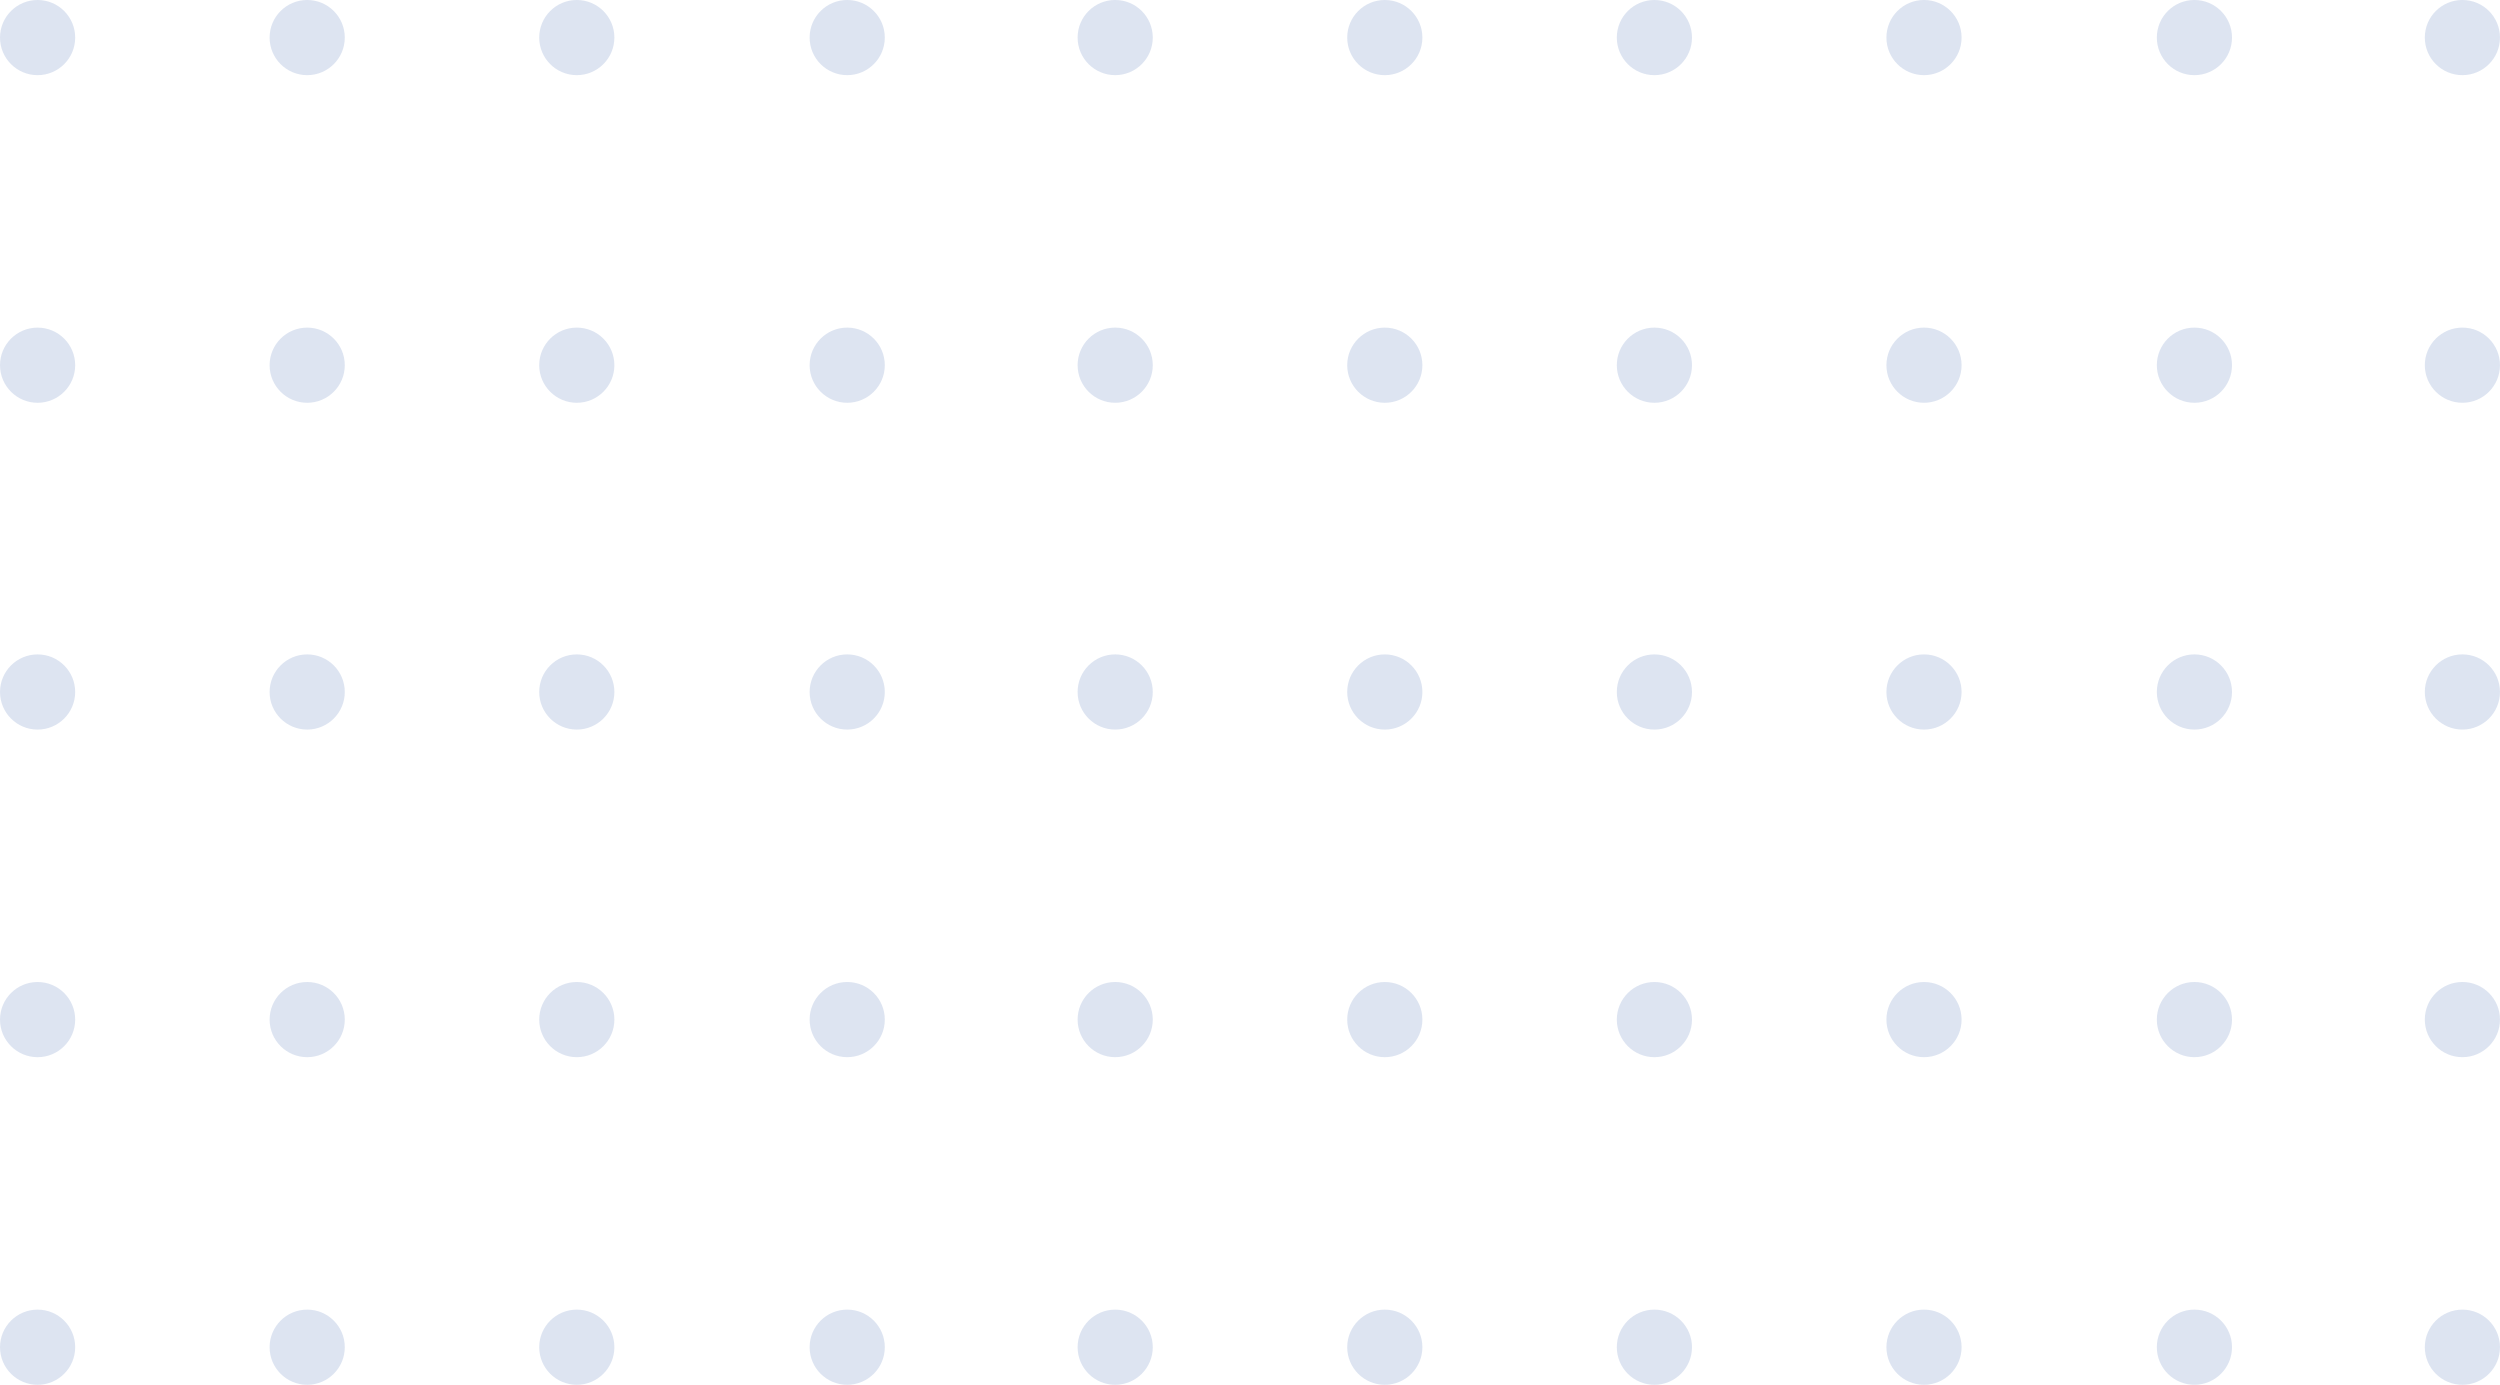 <?xml version="1.0" encoding="UTF-8"?> <!-- Creator: CorelDRAW 2021 (64-Bit) --> <svg xmlns="http://www.w3.org/2000/svg" xmlns:xlink="http://www.w3.org/1999/xlink" xmlns:xodm="http://www.corel.com/coreldraw/odm/2003" xml:space="preserve" width="64.912mm" height="35.956mm" style="shape-rendering:geometricPrecision; text-rendering:geometricPrecision; image-rendering:optimizeQuality; fill-rule:evenodd; clip-rule:evenodd" viewBox="0 0 1998.79 1107.18"> <defs> <style type="text/css"> <![CDATA[ .fil0 {fill:#597BBB;fill-rule:nonzero;fill-opacity:0.2} ]]> </style> </defs> <g id="Слой_x0020_1">  <path class="fil0" d="M891.62 1107.18c16.59,0 30.04,-13.45 30.04,-30.05 0,-16.6 -13.45,-30.05 -30.04,-30.05 -16.6,0 -30.05,13.45 -30.05,30.05 0,16.6 13.45,30.05 30.05,30.05zm-861.57 -1047.08c16.59,0 30.05,-13.45 30.05,-30.05 0,-16.59 -13.45,-30.05 -30.05,-30.05 -16.6,0 -30.05,13.45 -30.05,30.05 0,16.6 13.45,30.05 30.05,30.05zm0 261.94c16.59,0 30.05,-13.45 30.05,-30.05 0,-16.6 -13.45,-30.05 -30.05,-30.05 -16.6,0 -30.05,13.45 -30.05,30.05 0,16.59 13.45,30.05 30.05,30.05zm0 261.28c16.59,0 30.05,-13.45 30.05,-30.05 0,-16.59 -13.45,-30.05 -30.05,-30.05 -16.6,0 -30.05,13.45 -30.05,30.05 0,16.6 13.45,30.05 30.05,30.05zm0 261.93c16.59,0 30.05,-13.45 30.05,-30.05 0,-16.6 -13.45,-30.05 -30.05,-30.05 -16.6,0 -30.05,13.45 -30.05,30.05 0,16.6 13.45,30.05 30.05,30.05zm0 261.93c16.59,0 30.05,-13.45 30.05,-30.05 0,-16.6 -13.45,-30.05 -30.05,-30.05 -16.6,0 -30.05,13.45 -30.05,30.05 0,16.6 13.45,30.05 30.05,30.05zm215.55 -1047.08c16.59,0 30.05,-13.45 30.05,-30.05 0,-16.59 -13.45,-30.05 -30.05,-30.05 -16.59,0 -30.05,13.45 -30.05,30.05 0,16.6 13.45,30.05 30.05,30.05zm0 261.94c16.59,0 30.05,-13.45 30.05,-30.05 0,-16.6 -13.45,-30.05 -30.05,-30.05 -16.59,0 -30.05,13.45 -30.05,30.05 0,16.59 13.45,30.05 30.05,30.05zm0 261.28c16.59,0 30.05,-13.45 30.05,-30.05 0,-16.59 -13.45,-30.05 -30.05,-30.05 -16.59,0 -30.05,13.45 -30.05,30.05 0,16.6 13.45,30.05 30.05,30.05zm0 261.93c16.59,0 30.05,-13.45 30.05,-30.05 0,-16.6 -13.45,-30.05 -30.05,-30.05 -16.59,0 -30.05,13.45 -30.05,30.05 0,16.6 13.45,30.05 30.05,30.05zm0 261.93c16.59,0 30.05,-13.45 30.05,-30.05 0,-16.6 -13.45,-30.05 -30.05,-30.05 -16.59,0 -30.05,13.45 -30.05,30.05 0,16.6 13.45,30.05 30.05,30.05zm215.56 -1047.08c16.59,0 30.04,-13.45 30.04,-30.05 0,-16.59 -13.45,-30.05 -30.04,-30.05 -16.6,0 -30.05,13.45 -30.05,30.05 0,16.6 13.45,30.05 30.05,30.05zm0 261.94c16.59,0 30.04,-13.45 30.04,-30.05 0,-16.6 -13.45,-30.05 -30.04,-30.05 -16.6,0 -30.05,13.45 -30.05,30.05 0,16.59 13.45,30.05 30.05,30.05zm0 261.28c16.59,0 30.04,-13.45 30.04,-30.05 0,-16.59 -13.45,-30.05 -30.04,-30.05 -16.6,0 -30.05,13.45 -30.05,30.05 0,16.6 13.45,30.05 30.05,30.05zm0 261.93c16.59,0 30.04,-13.45 30.04,-30.05 0,-16.6 -13.45,-30.05 -30.04,-30.05 -16.6,0 -30.05,13.45 -30.05,30.05 0,16.6 13.45,30.05 30.05,30.05zm0 261.93c16.59,0 30.04,-13.45 30.04,-30.05 0,-16.6 -13.45,-30.05 -30.04,-30.05 -16.6,0 -30.05,13.45 -30.05,30.05 0,16.6 13.45,30.05 30.05,30.05zm216.2 -1047.08c16.59,0 30.05,-13.45 30.05,-30.05 0,-16.59 -13.45,-30.05 -30.05,-30.05 -16.6,0 -30.05,13.45 -30.05,30.05 0,16.6 13.45,30.05 30.05,30.05zm0 261.94c16.59,0 30.05,-13.45 30.05,-30.05 0,-16.6 -13.45,-30.05 -30.05,-30.05 -16.6,0 -30.05,13.45 -30.05,30.05 0,16.59 13.45,30.05 30.05,30.05zm0 261.28c16.59,0 30.05,-13.45 30.05,-30.05 0,-16.59 -13.45,-30.05 -30.05,-30.05 -16.6,0 -30.05,13.45 -30.05,30.05 0,16.6 13.45,30.05 30.05,30.05zm0 261.93c16.59,0 30.05,-13.45 30.05,-30.05 0,-16.6 -13.45,-30.05 -30.05,-30.05 -16.6,0 -30.05,13.45 -30.05,30.05 0,16.6 13.45,30.05 30.05,30.05zm0 261.93c16.59,0 30.05,-13.45 30.05,-30.05 0,-16.6 -13.45,-30.05 -30.05,-30.05 -16.6,0 -30.05,13.45 -30.05,30.05 0,16.6 13.45,30.05 30.05,30.05zm214.26 -1047.08c16.59,0 30.04,-13.45 30.04,-30.05 0,-16.59 -13.45,-30.05 -30.04,-30.05 -16.6,0 -30.05,13.45 -30.05,30.05 0,16.6 13.45,30.05 30.05,30.05zm0 261.94c16.59,0 30.04,-13.45 30.04,-30.05 0,-16.6 -13.45,-30.05 -30.04,-30.05 -16.6,0 -30.05,13.45 -30.05,30.05 0,16.59 13.45,30.05 30.05,30.05zm0 261.28c16.59,0 30.04,-13.45 30.04,-30.05 0,-16.59 -13.45,-30.05 -30.04,-30.05 -16.6,0 -30.05,13.45 -30.05,30.05 0,16.6 13.45,30.05 30.05,30.05zm0 261.93c16.59,0 30.04,-13.45 30.04,-30.05 0,-16.6 -13.45,-30.05 -30.04,-30.05 -16.6,0 -30.05,13.45 -30.05,30.05 0,16.6 13.45,30.05 30.05,30.05z"></path> <path class="fil0" d="M1968.74 1107.18c16.59,0 30.04,-13.45 30.04,-30.05 0,-16.6 -13.45,-30.05 -30.04,-30.05 -16.6,0 -30.05,13.45 -30.05,30.05 0,16.6 13.45,30.05 30.05,30.05zm-861.57 -1047.08c16.59,0 30.05,-13.45 30.05,-30.05 0,-16.59 -13.45,-30.05 -30.05,-30.05 -16.6,0 -30.05,13.45 -30.05,30.05 0,16.6 13.45,30.05 30.05,30.05zm0 261.94c16.59,0 30.05,-13.45 30.05,-30.05 0,-16.6 -13.45,-30.05 -30.05,-30.05 -16.6,0 -30.05,13.45 -30.05,30.05 0,16.59 13.45,30.05 30.05,30.05zm0 261.28c16.59,0 30.05,-13.45 30.05,-30.05 0,-16.59 -13.45,-30.05 -30.05,-30.05 -16.6,0 -30.05,13.45 -30.05,30.05 0,16.6 13.45,30.05 30.05,30.05zm0 261.93c16.59,0 30.05,-13.45 30.05,-30.05 0,-16.6 -13.45,-30.05 -30.05,-30.05 -16.6,0 -30.05,13.45 -30.05,30.05 0,16.6 13.45,30.05 30.05,30.05zm0 261.93c16.59,0 30.05,-13.45 30.05,-30.05 0,-16.6 -13.45,-30.05 -30.05,-30.05 -16.6,0 -30.05,13.45 -30.05,30.05 0,16.6 13.45,30.05 30.05,30.05zm215.55 -1047.08c16.59,0 30.05,-13.45 30.05,-30.05 0,-16.59 -13.45,-30.05 -30.05,-30.05 -16.59,0 -30.05,13.45 -30.05,30.05 0,16.6 13.45,30.05 30.05,30.05zm0 261.94c16.59,0 30.05,-13.45 30.05,-30.05 0,-16.6 -13.45,-30.05 -30.05,-30.05 -16.59,0 -30.05,13.45 -30.05,30.05 0,16.59 13.45,30.05 30.05,30.05zm0 261.28c16.59,0 30.05,-13.45 30.05,-30.05 0,-16.59 -13.45,-30.05 -30.05,-30.05 -16.59,0 -30.05,13.45 -30.05,30.05 0,16.6 13.45,30.05 30.05,30.05zm0 261.93c16.59,0 30.05,-13.45 30.05,-30.05 0,-16.6 -13.45,-30.05 -30.05,-30.05 -16.59,0 -30.05,13.45 -30.05,30.05 0,16.6 13.45,30.05 30.05,30.05zm0 261.93c16.59,0 30.05,-13.45 30.05,-30.05 0,-16.6 -13.45,-30.05 -30.05,-30.05 -16.59,0 -30.05,13.45 -30.05,30.05 0,16.6 13.45,30.05 30.05,30.05zm215.56 -1047.08c16.59,0 30.04,-13.45 30.04,-30.05 0,-16.59 -13.45,-30.05 -30.04,-30.05 -16.6,0 -30.05,13.45 -30.05,30.05 0,16.6 13.45,30.05 30.05,30.05zm0 261.94c16.59,0 30.04,-13.45 30.04,-30.05 0,-16.6 -13.45,-30.05 -30.04,-30.05 -16.6,0 -30.05,13.45 -30.05,30.05 0,16.59 13.45,30.05 30.05,30.05zm0 261.28c16.59,0 30.04,-13.45 30.04,-30.05 0,-16.59 -13.45,-30.05 -30.04,-30.05 -16.6,0 -30.05,13.45 -30.05,30.05 0,16.6 13.45,30.05 30.05,30.05zm0 261.93c16.59,0 30.04,-13.45 30.04,-30.05 0,-16.6 -13.45,-30.05 -30.04,-30.05 -16.6,0 -30.05,13.45 -30.05,30.05 0,16.6 13.45,30.05 30.05,30.05zm0 261.93c16.59,0 30.04,-13.45 30.04,-30.05 0,-16.6 -13.45,-30.05 -30.04,-30.05 -16.6,0 -30.05,13.45 -30.05,30.05 0,16.6 13.45,30.05 30.05,30.05zm216.2 -1047.08c16.59,0 30.05,-13.45 30.05,-30.05 0,-16.59 -13.45,-30.05 -30.05,-30.05 -16.6,0 -30.05,13.45 -30.05,30.05 0,16.6 13.45,30.05 30.05,30.05zm0 261.94c16.59,0 30.05,-13.45 30.05,-30.05 0,-16.6 -13.45,-30.05 -30.05,-30.05 -16.6,0 -30.05,13.45 -30.05,30.05 0,16.59 13.45,30.05 30.05,30.05zm0 261.28c16.59,0 30.05,-13.45 30.05,-30.05 0,-16.59 -13.45,-30.05 -30.05,-30.05 -16.6,0 -30.05,13.45 -30.05,30.05 0,16.6 13.45,30.05 30.05,30.05zm0 261.93c16.59,0 30.05,-13.45 30.05,-30.05 0,-16.6 -13.45,-30.05 -30.05,-30.05 -16.6,0 -30.05,13.45 -30.05,30.05 0,16.6 13.45,30.05 30.05,30.05zm0 261.93c16.59,0 30.05,-13.45 30.05,-30.05 0,-16.6 -13.45,-30.05 -30.05,-30.05 -16.6,0 -30.05,13.45 -30.05,30.05 0,16.6 13.45,30.05 30.05,30.05zm214.26 -1047.08c16.59,0 30.04,-13.45 30.04,-30.05 0,-16.59 -13.45,-30.05 -30.04,-30.05 -16.6,0 -30.05,13.45 -30.05,30.05 0,16.6 13.45,30.05 30.05,30.05zm0 261.94c16.59,0 30.04,-13.45 30.04,-30.05 0,-16.6 -13.45,-30.05 -30.04,-30.05 -16.6,0 -30.05,13.45 -30.05,30.05 0,16.59 13.45,30.05 30.05,30.05zm0 261.28c16.59,0 30.04,-13.45 30.04,-30.05 0,-16.59 -13.45,-30.05 -30.04,-30.05 -16.6,0 -30.05,13.45 -30.05,30.05 0,16.6 13.45,30.05 30.05,30.05zm0 261.93c16.59,0 30.04,-13.45 30.04,-30.05 0,-16.6 -13.45,-30.05 -30.04,-30.05 -16.6,0 -30.05,13.45 -30.05,30.05 0,16.6 13.45,30.05 30.05,30.05z"></path> </g> </svg> 
